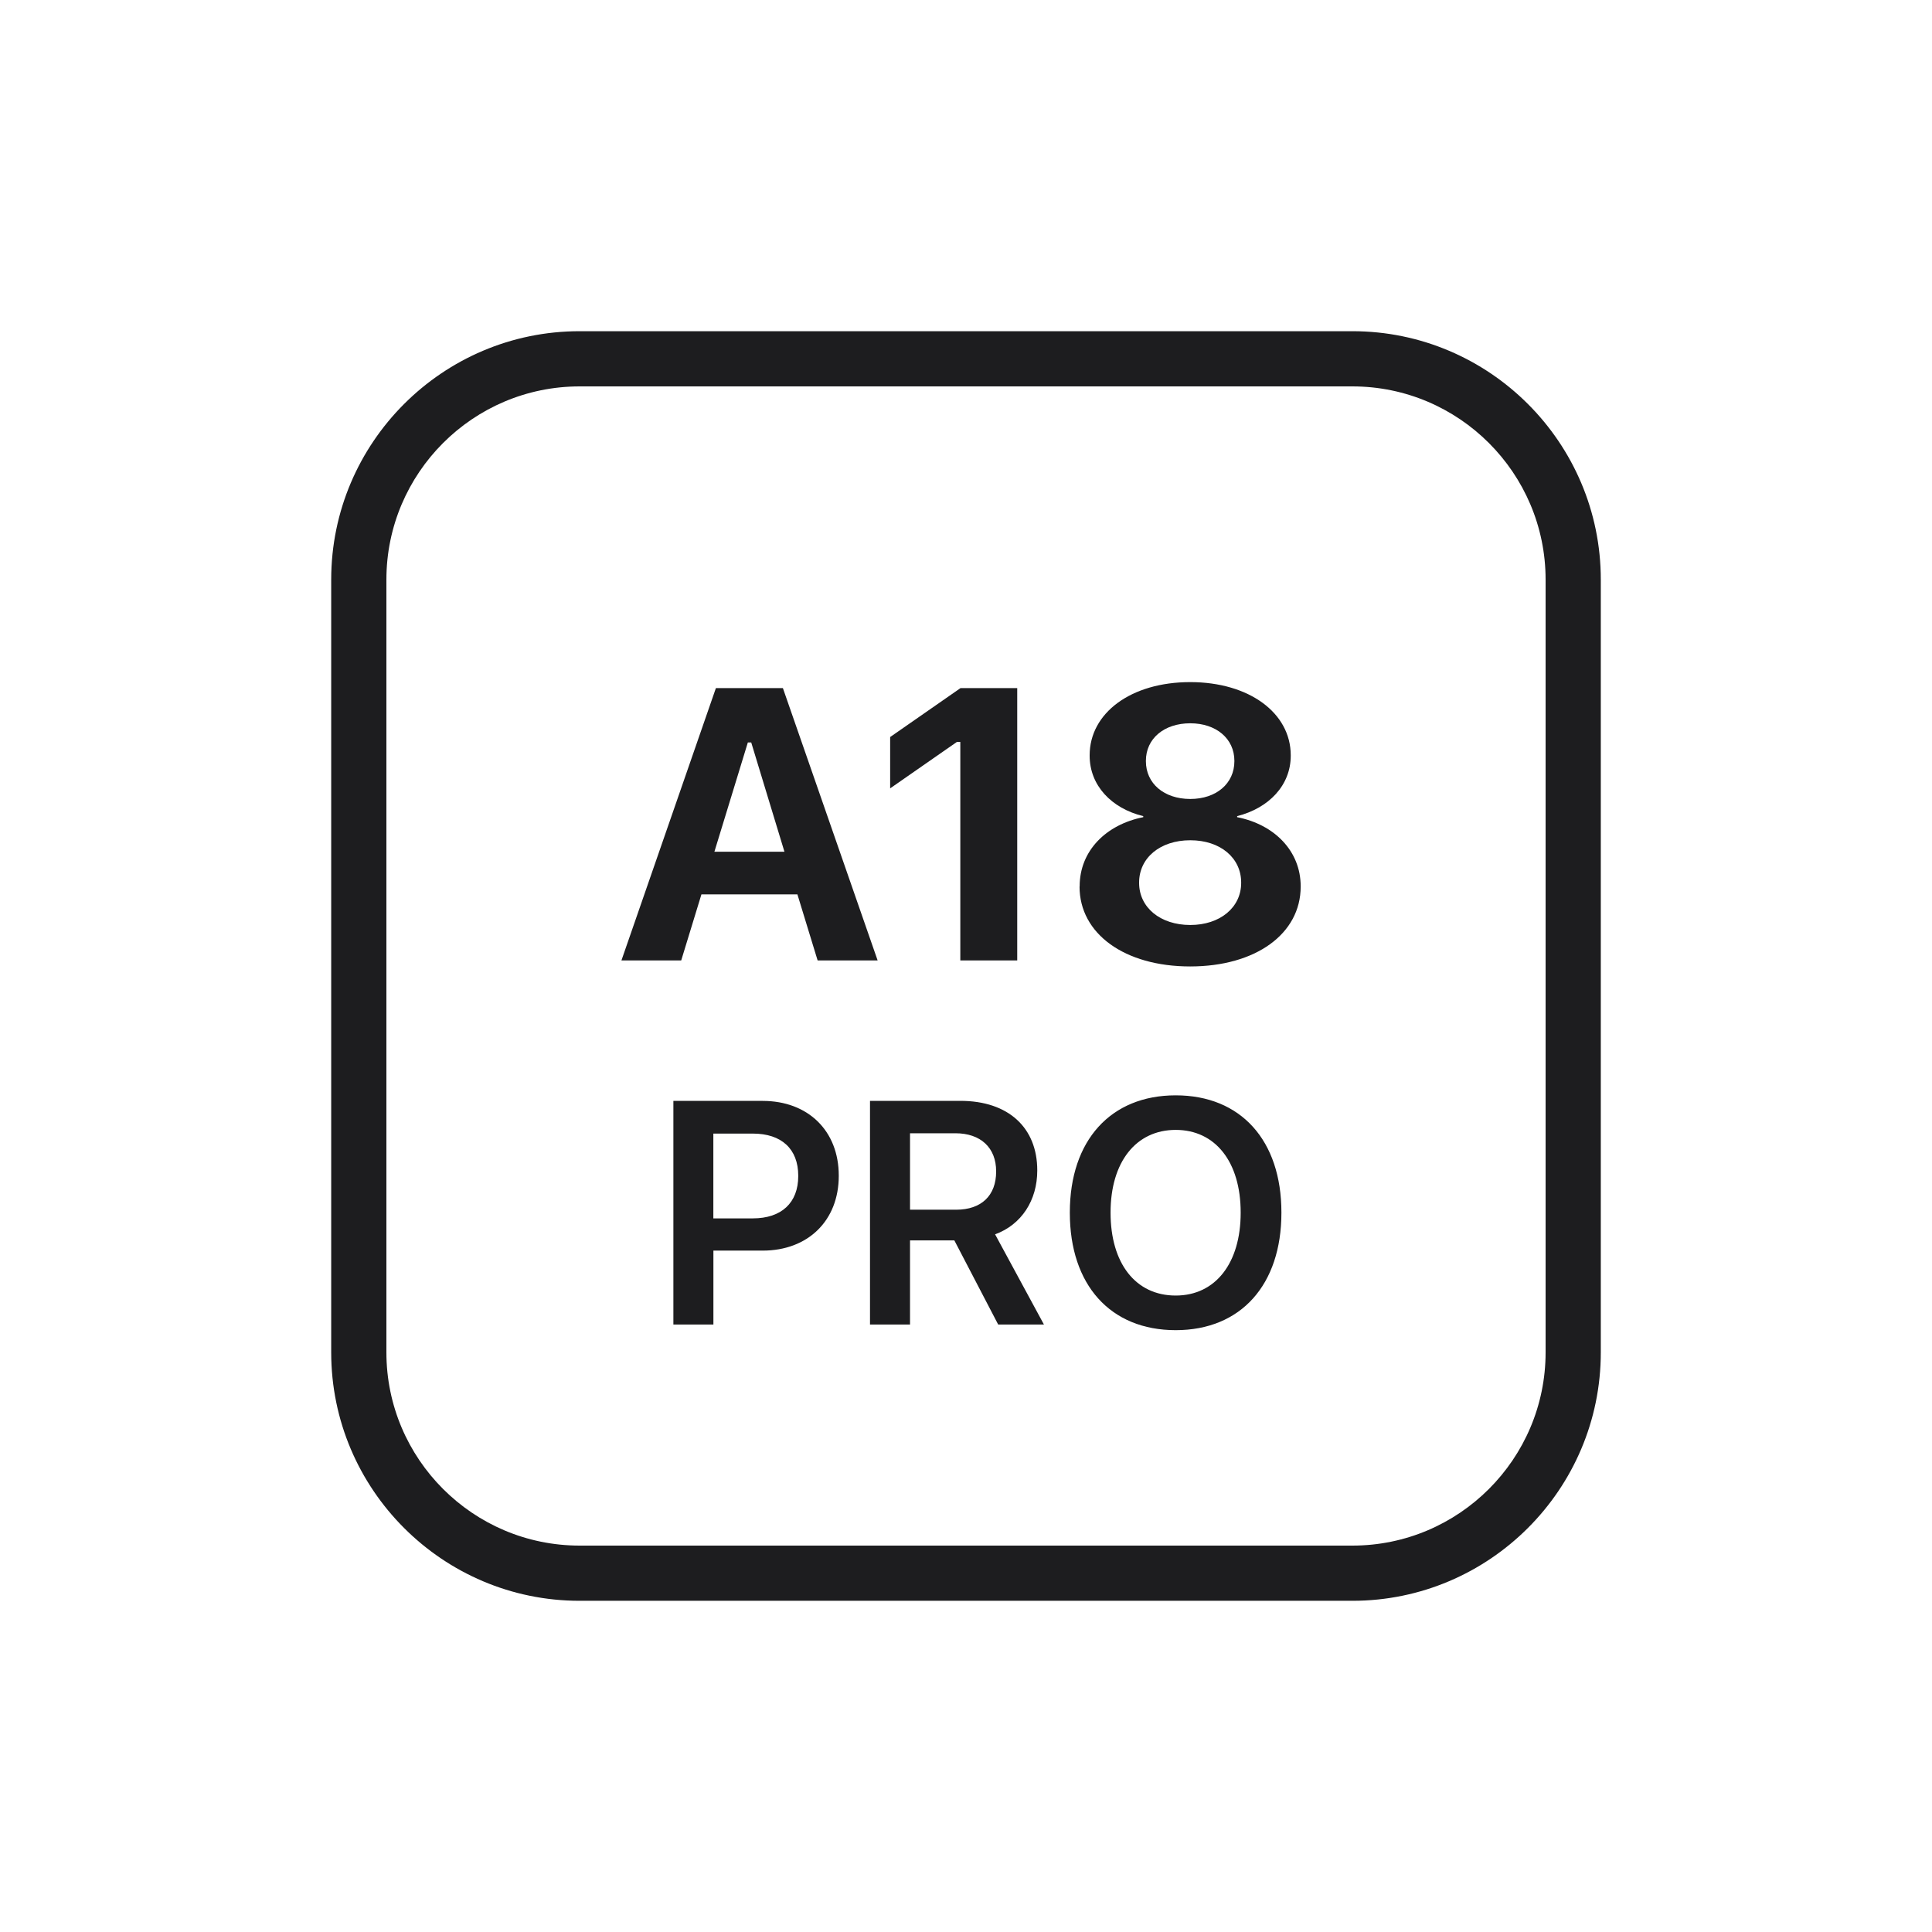 <?xml version="1.0" encoding="UTF-8"?> <svg xmlns:xlink="http://www.w3.org/1999/xlink" xmlns="http://www.w3.org/2000/svg" height="35" viewBox="0 0 35 35" width="35" class="as-svgicon dd-glyph-svg dd-glyph-base" aria-hidden="true"><path d="m0 0h35v35h-35z" fill="none"></path><path d="m24.5 29h-14c-2.481 0-4.5-2.019-4.5-4.5v-14c0-2.481 2.019-4.5 4.5-4.5h14c2.481 0 4.5 2.019 4.5 4.5v14c0 2.481-2.019 4.5-4.5 4.5zm-14-22c-1.93 0-3.5 1.57-3.5 3.5v14c0 1.93 1.57 3.5 3.5 3.5h14c1.93 0 3.5-1.57 3.5-3.5v-14c0-1.93-1.57-3.5-3.5-3.5zm2.469 5.466h1.214l1.716 4.933h-1.087l-.366-1.196h-1.739l-.366 1.196h-1.083zm-.027 2.964h1.269l-.602-1.98h-.061zm4.455-1.989h-.062l-1.209.841v-.93l1.274-.886h1.028v4.933h-1.031zm2.162 2.621v-.006c0-.643.478-1.118 1.152-1.252v-.019c-.578-.141-.971-.558-.971-1.094v-.008c0-.766.748-1.326 1.822-1.326 1.069 0 1.821.56 1.821 1.326v.008c0 .536-.397.949-.971 1.094v.019c.67.131 1.151.609 1.151 1.252v.006c0 .856-.816 1.446-2.002 1.446-1.187 0-2.004-.591-2.004-1.446zm2.926-.068v-.006c0-.445-.375-.766-.922-.766s-.927.32-.927.766v.006c0 .445.383.763.927.763.539 0 .922-.317.922-.763zm-.123-2.204v-.007c0-.403-.331-.68-.799-.68-.473 0-.804.276-.804.68v.007c0 .403.328.684.804.684.471 0 .799-.28.799-.684zm-8.546 6.153h-1.617v4.052h.725v-1.339h.893c.822 0 1.378-.545 1.378-1.353v-.006c0-.811-.556-1.353-1.378-1.353zm.645 1.362c0 .485-.304.767-.822.767h-.716v-1.536h.716c.519 0 .822.278.822.764v.006zm3.566 1.056c.48-.175.764-.618.764-1.154v-.006c0-.771-.522-1.258-1.393-1.258h-1.637v4.052h.725v-1.524h.803l.794 1.524h.829l-.885-1.634zm-.705-.446h-.836v-1.385h.822c.46 0 .738.264.738.689v.005c0 .435-.267.691-.725.691zm3.977-2.072c-1.177 0-1.918.816-1.918 2.122v.006c0 1.303.731 2.126 1.918 2.126 1.182 0 1.915-.823 1.915-2.126v-.006c0-1.306-.735-2.122-1.915-2.122zm1.177 2.128c0 .91-.455 1.499-1.177 1.499-.731 0-1.18-.589-1.18-1.499v-.006c0-.915.461-1.496 1.18-1.496s1.177.581 1.177 1.496z" fill="#1D1D1F"></path></svg> 
